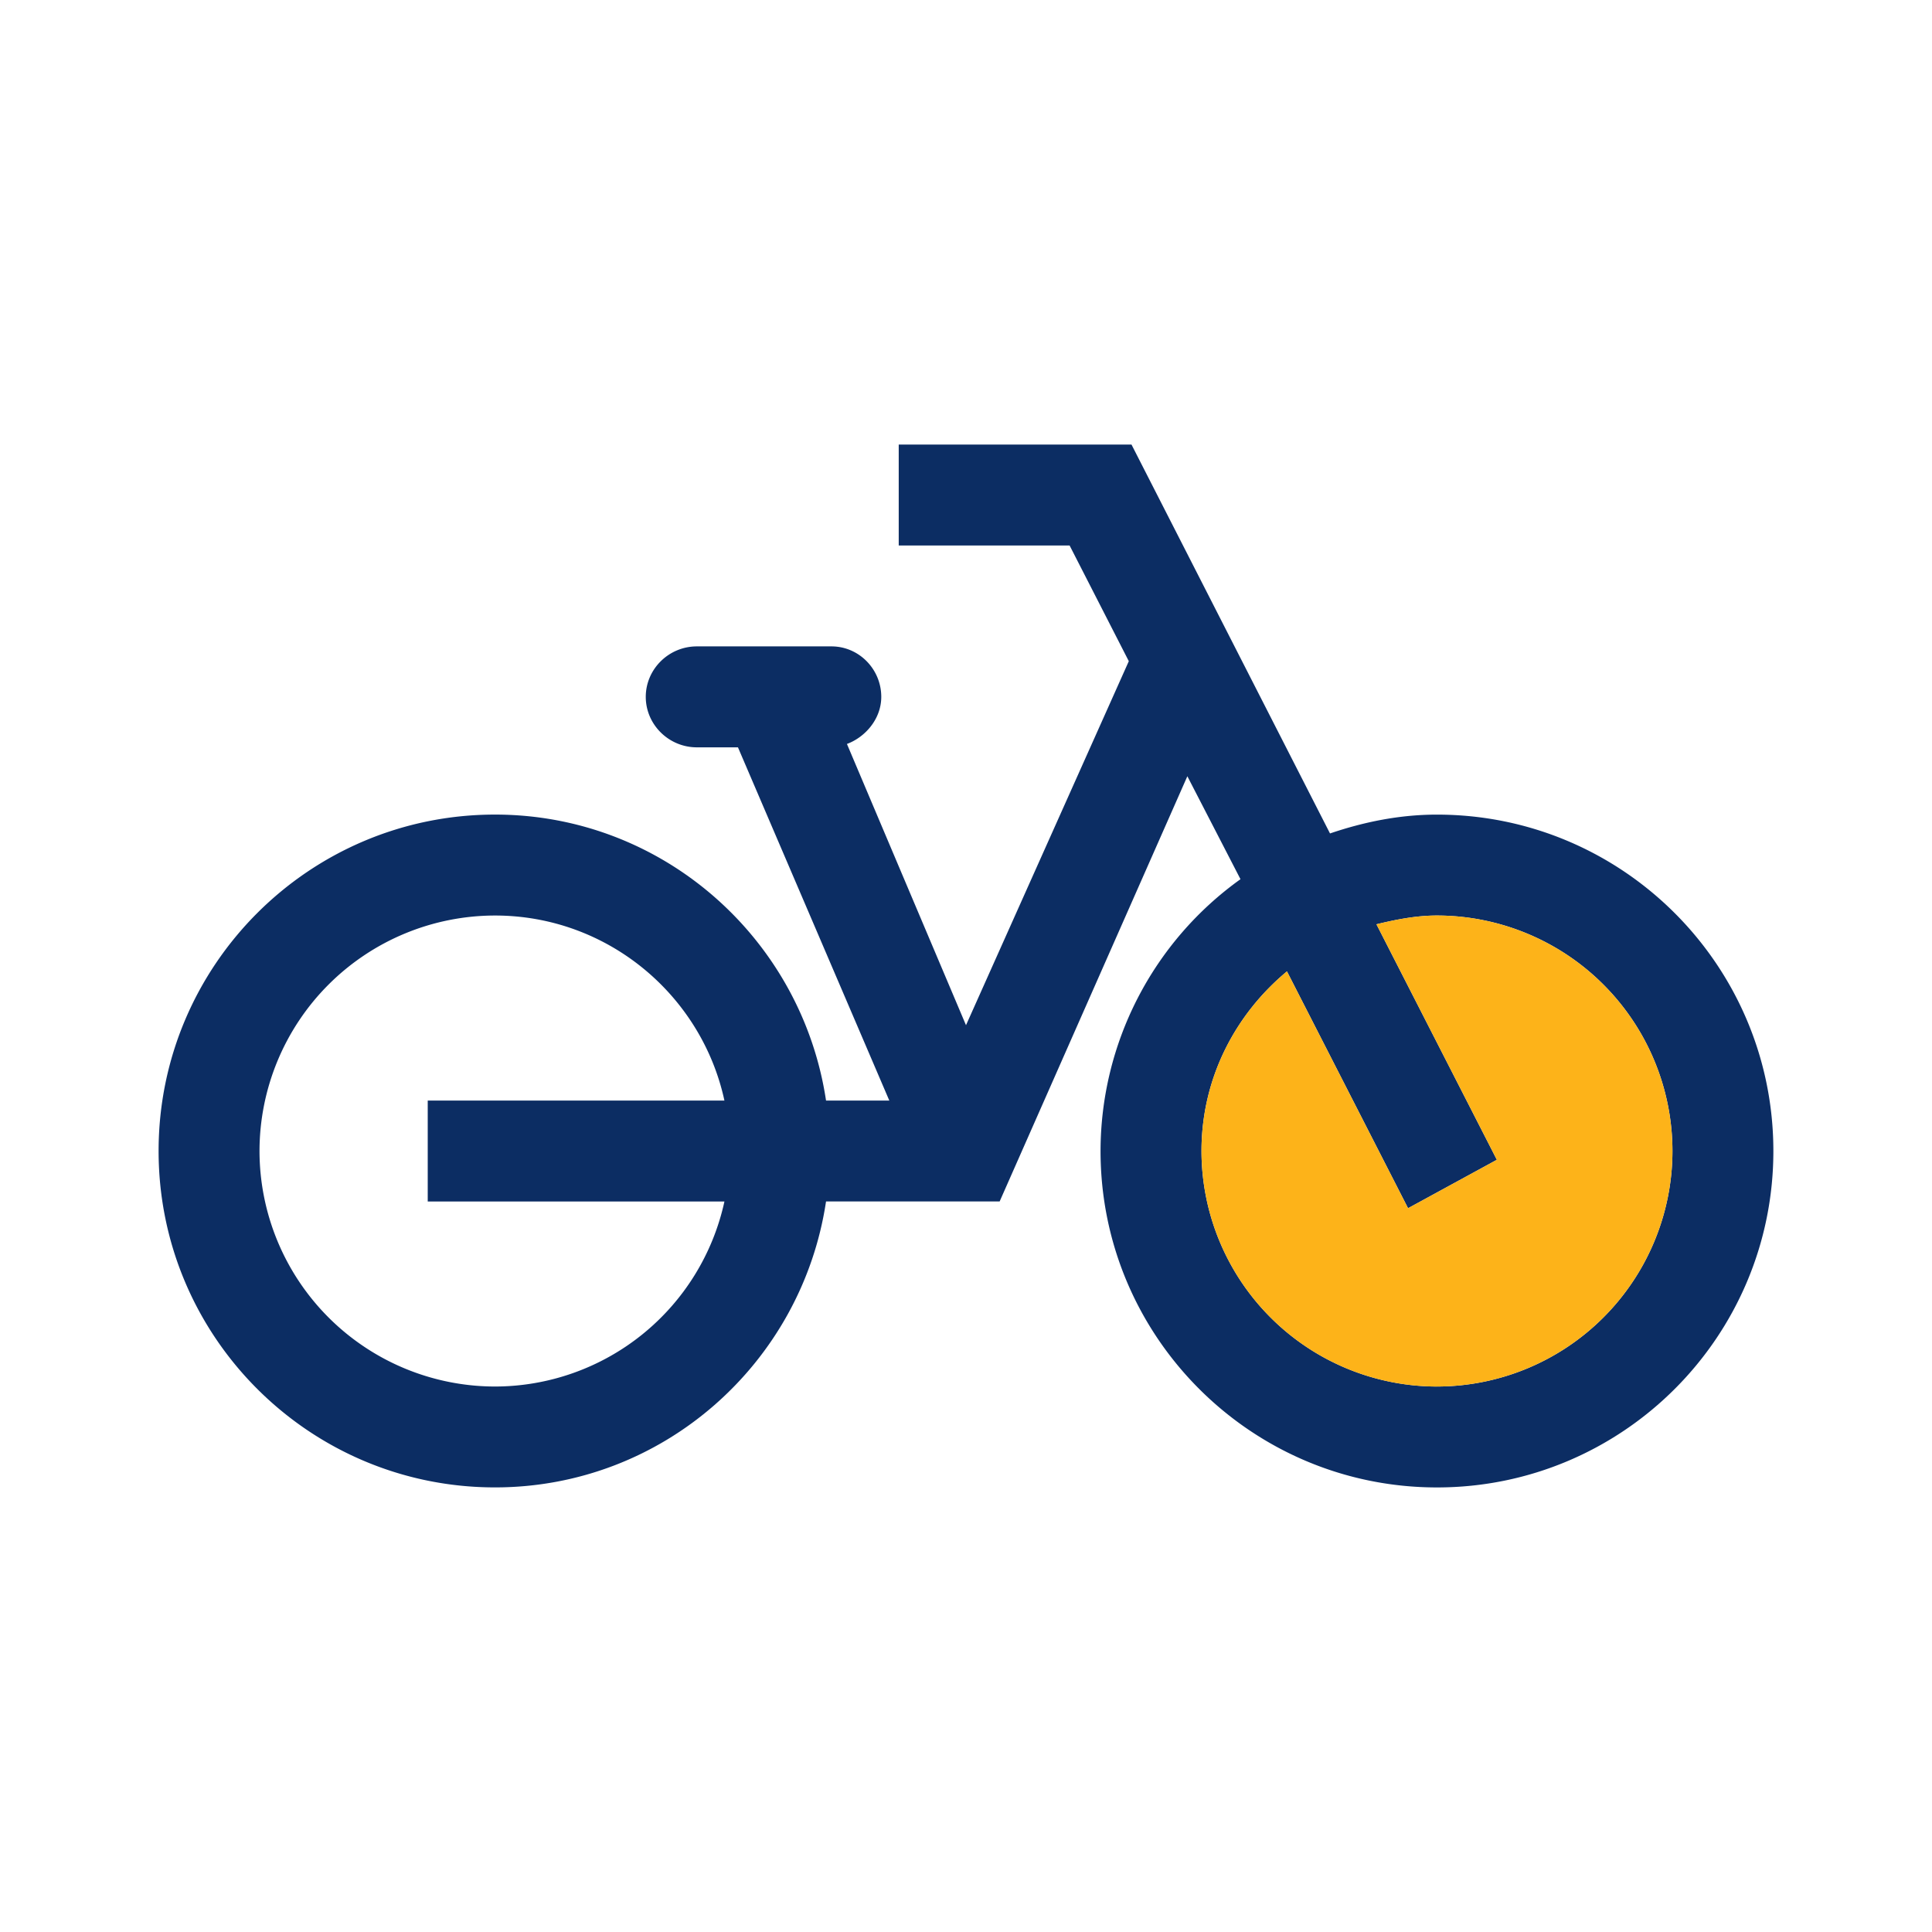 <svg xmlns="http://www.w3.org/2000/svg" width="56" height="56" fill="none"><path fill="#0C2D63" d="M41.652 23.612c-1.093 0-2.126.215-3.101.546l-5.754-11.272H26.05v2.925h4.953l1.716 3.354L28 29.716l-3.451-8.152c.527-.195.995-.721.995-1.365 0-.8-.644-1.463-1.444-1.463h-3.9c-.82 0-1.482.663-1.482 1.463s.663 1.463 1.482 1.463h1.19L25.777 31.9h-1.834c-.702-4.681-4.72-8.289-9.595-8.289-5.383 0-9.751 4.369-9.751 9.751 0 5.383 4.368 9.751 9.751 9.751 4.876 0 8.893-3.607 9.595-8.288h5.032L34.416 22.5l1.54 2.984a9.7 9.7 0 0 0-4.056 7.88c0 5.382 4.369 9.75 9.752 9.75 5.382 0 9.75-4.368 9.75-9.75 0-5.383-4.368-9.752-9.75-9.752M14.348 40.189a6.833 6.833 0 0 1-6.826-6.826 6.833 6.833 0 0 1 6.826-6.826c3.257 0 5.987 2.302 6.65 5.364h-8.6v2.925h8.6a6.816 6.816 0 0 1-6.65 5.363m27.304 0a6.833 6.833 0 0 1-6.826-6.826c0-2.106.975-3.959 2.477-5.207l3.51 6.865 2.574-1.404-3.49-6.826c.565-.137 1.15-.254 1.755-.254a6.833 6.833 0 0 1 6.825 6.826 6.833 6.833 0 0 1-6.825 6.826"/><path fill="#FDB319" d="M41.652 40.19a6.833 6.833 0 0 1-6.826-6.827c0-2.106.975-3.959 2.477-5.207l3.51 6.865 2.574-1.404-3.49-6.826c.565-.137 1.15-.254 1.755-.254a6.833 6.833 0 0 1 6.825 6.826 6.833 6.833 0 0 1-6.825 6.826"/></svg>